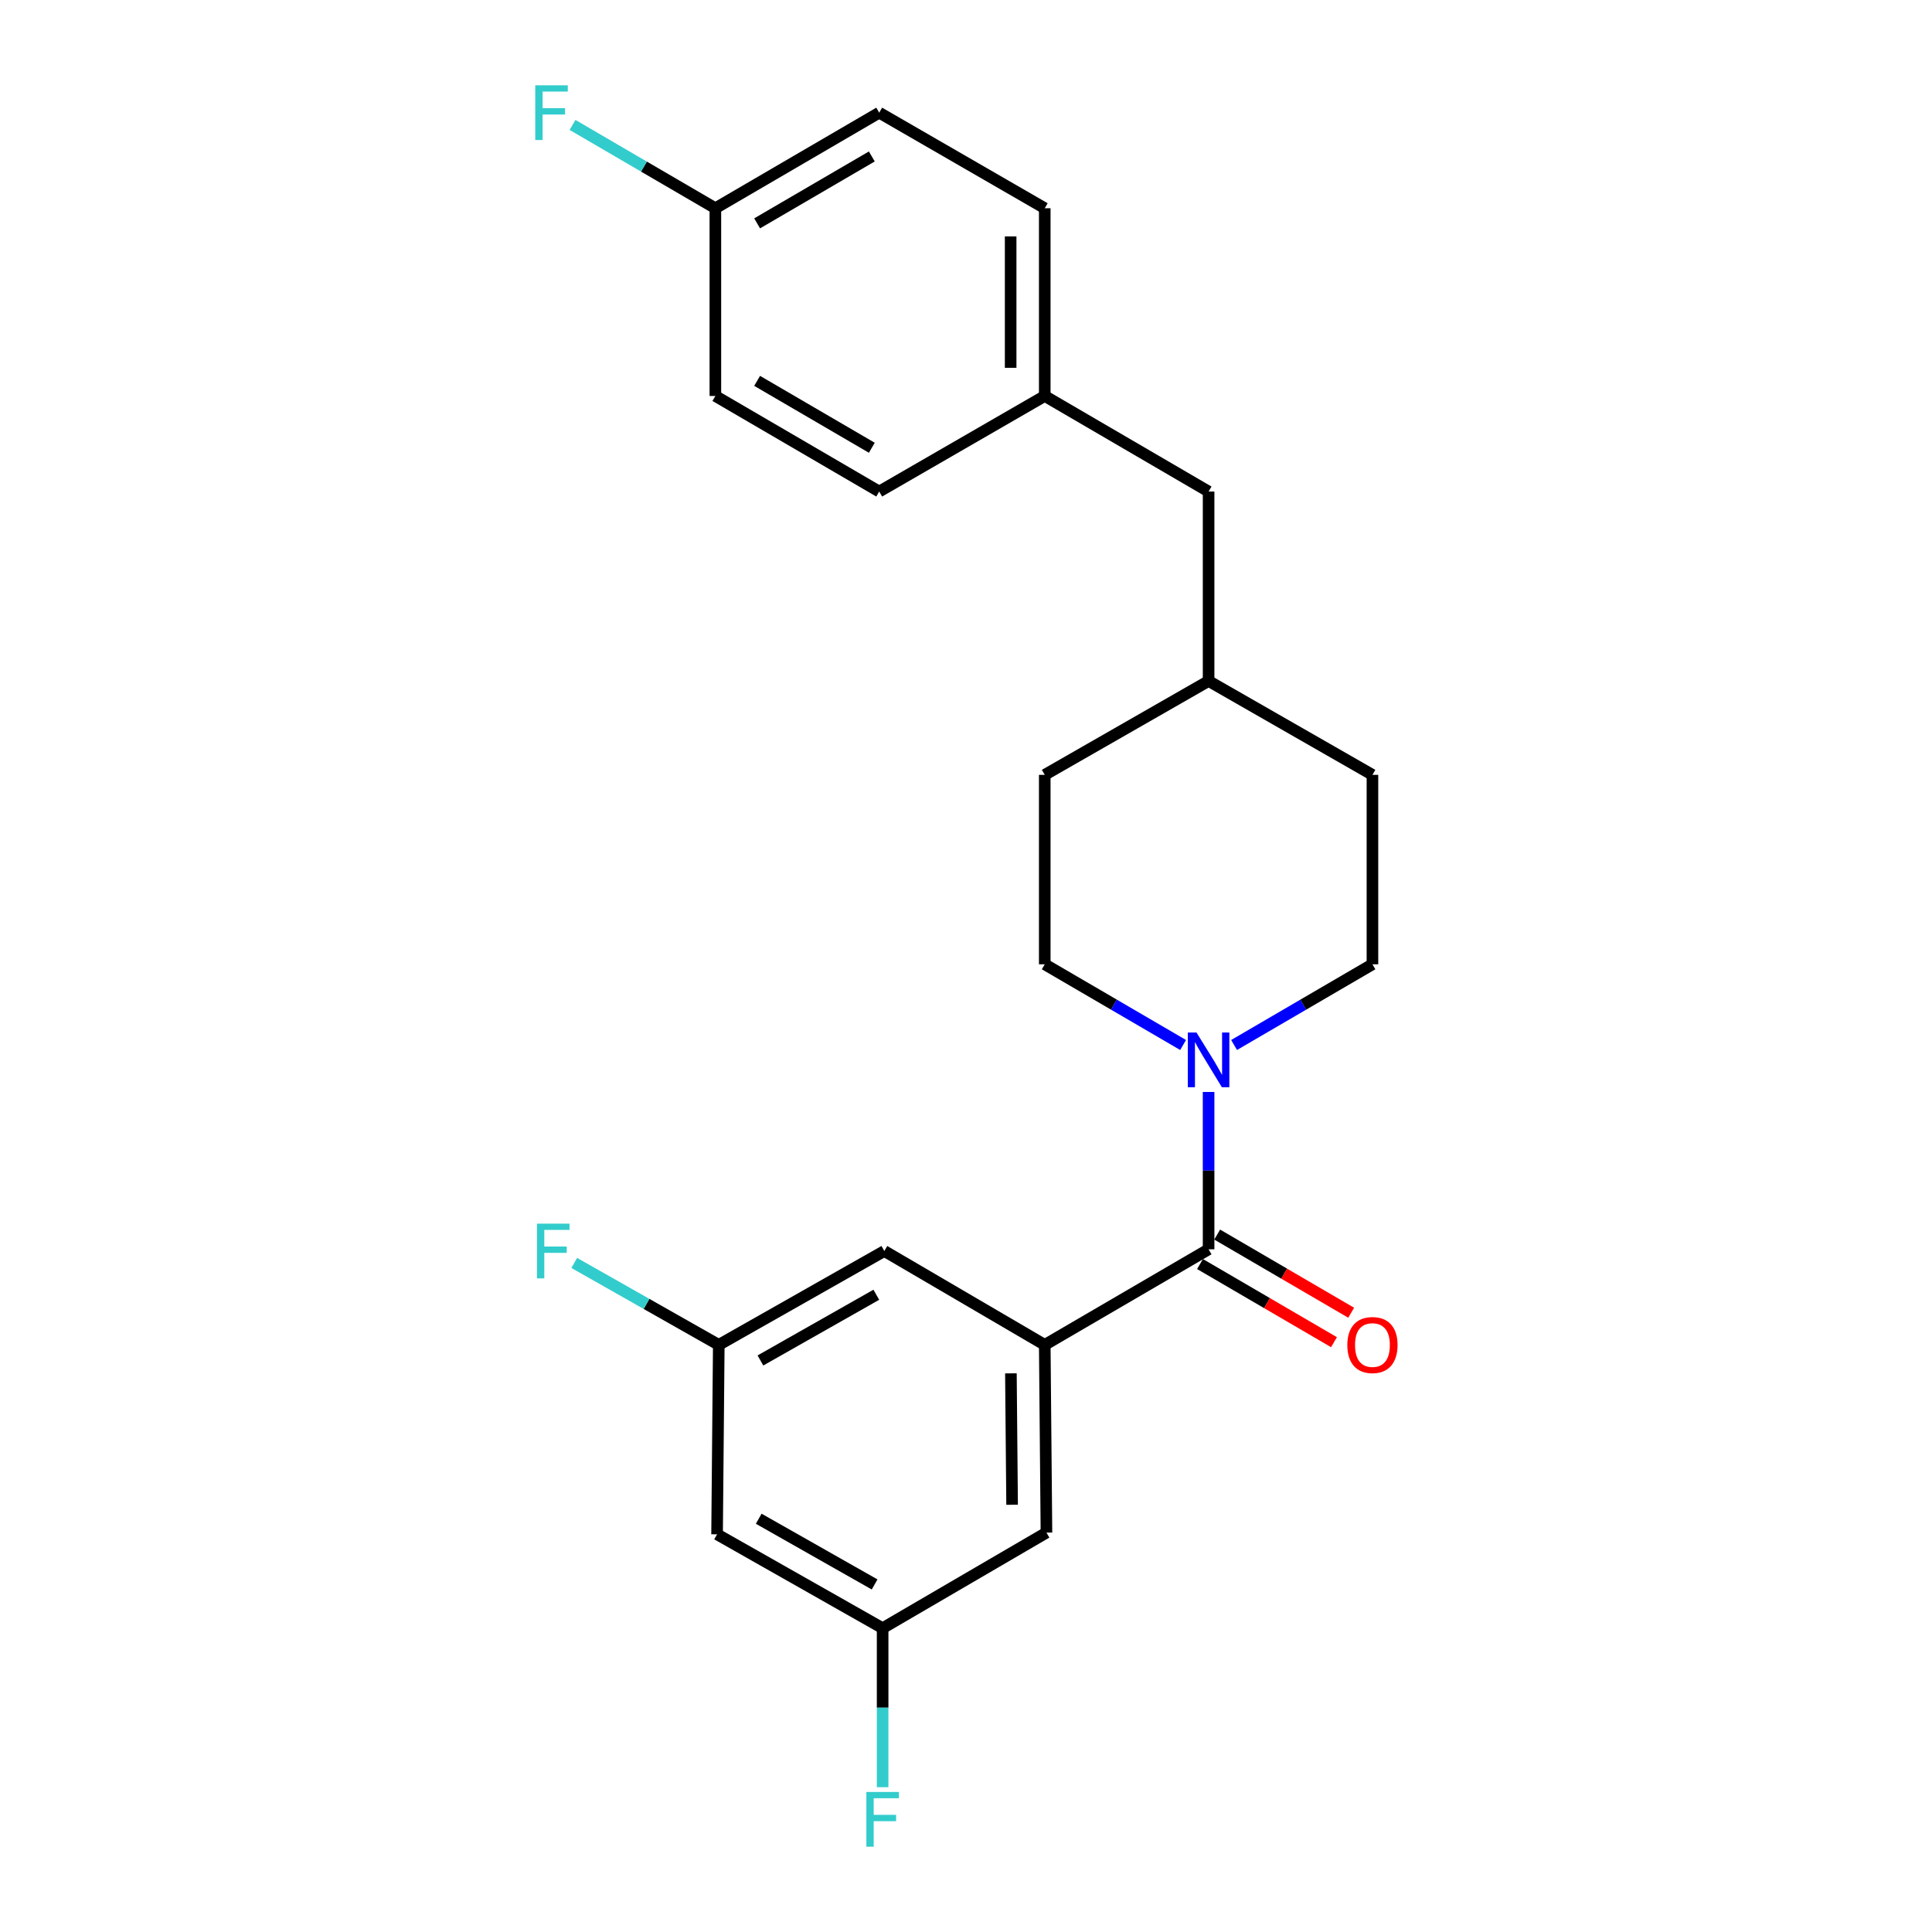 <?xml version='1.0' encoding='iso-8859-1'?>
<svg version='1.1' baseProfile='full'
              xmlns='http://www.w3.org/2000/svg'
                      xmlns:rdkit='http://www.rdkit.org/xml'
                      xmlns:xlink='http://www.w3.org/1999/xlink'
                  xml:space='preserve'
width='1000px' height='1000px' viewBox='0 0 1000 1000'>
<!-- END OF HEADER -->
<rect style='opacity:1.0;fill:#FFFFFF;stroke:none' width='1000' height='1000' x='0' y='0'> </rect>
<path class='bond-0' d='M 540.759,401.064 L 540.759,499.118' style='fill:none;fill-rule:evenodd;stroke:#000000;stroke-width:6px;stroke-linecap:butt;stroke-linejoin:miter;stroke-opacity:1' />
<path class='bond-1' d='M 540.759,401.064 L 625.566,352.478' style='fill:none;fill-rule:evenodd;stroke:#000000;stroke-width:6px;stroke-linecap:butt;stroke-linejoin:miter;stroke-opacity:1' />
<path class='bond-2' d='M 540.759,499.118 L 576.566,520.003' style='fill:none;fill-rule:evenodd;stroke:#000000;stroke-width:6px;stroke-linecap:butt;stroke-linejoin:miter;stroke-opacity:1' />
<path class='bond-2' d='M 576.566,520.003 L 612.372,540.889' style='fill:none;fill-rule:evenodd;stroke:#0000FF;stroke-width:6px;stroke-linecap:butt;stroke-linejoin:miter;stroke-opacity:1' />
<path class='bond-3' d='M 638.761,540.889 L 674.567,520.003' style='fill:none;fill-rule:evenodd;stroke:#0000FF;stroke-width:6px;stroke-linecap:butt;stroke-linejoin:miter;stroke-opacity:1' />
<path class='bond-3' d='M 674.567,520.003 L 710.373,499.118' style='fill:none;fill-rule:evenodd;stroke:#000000;stroke-width:6px;stroke-linecap:butt;stroke-linejoin:miter;stroke-opacity:1' />
<path class='bond-4' d='M 625.566,565.197 L 625.566,605.918' style='fill:none;fill-rule:evenodd;stroke:#0000FF;stroke-width:6px;stroke-linecap:butt;stroke-linejoin:miter;stroke-opacity:1' />
<path class='bond-4' d='M 625.566,605.918 L 625.566,646.639' style='fill:none;fill-rule:evenodd;stroke:#000000;stroke-width:6px;stroke-linecap:butt;stroke-linejoin:miter;stroke-opacity:1' />
<path class='bond-5' d='M 710.373,499.118 L 710.373,401.064' style='fill:none;fill-rule:evenodd;stroke:#000000;stroke-width:6px;stroke-linecap:butt;stroke-linejoin:miter;stroke-opacity:1' />
<path class='bond-6' d='M 710.373,401.064 L 625.566,352.478' style='fill:none;fill-rule:evenodd;stroke:#000000;stroke-width:6px;stroke-linecap:butt;stroke-linejoin:miter;stroke-opacity:1' />
<path class='bond-7' d='M 625.566,352.478 L 625.566,254.425' style='fill:none;fill-rule:evenodd;stroke:#000000;stroke-width:6px;stroke-linecap:butt;stroke-linejoin:miter;stroke-opacity:1' />
<path class='bond-8' d='M 621.12,654.262 L 655.796,674.489' style='fill:none;fill-rule:evenodd;stroke:#000000;stroke-width:6px;stroke-linecap:butt;stroke-linejoin:miter;stroke-opacity:1' />
<path class='bond-8' d='M 655.796,674.489 L 690.472,694.715' style='fill:none;fill-rule:evenodd;stroke:#FF0000;stroke-width:6px;stroke-linecap:butt;stroke-linejoin:miter;stroke-opacity:1' />
<path class='bond-8' d='M 630.012,639.016 L 664.689,659.243' style='fill:none;fill-rule:evenodd;stroke:#000000;stroke-width:6px;stroke-linecap:butt;stroke-linejoin:miter;stroke-opacity:1' />
<path class='bond-8' d='M 664.689,659.243 L 699.365,679.47' style='fill:none;fill-rule:evenodd;stroke:#FF0000;stroke-width:6px;stroke-linecap:butt;stroke-linejoin:miter;stroke-opacity:1' />
<path class='bond-9' d='M 625.566,646.639 L 540.759,696.107' style='fill:none;fill-rule:evenodd;stroke:#000000;stroke-width:6px;stroke-linecap:butt;stroke-linejoin:miter;stroke-opacity:1' />
<path class='bond-10' d='M 540.759,696.107 L 541.642,793.279' style='fill:none;fill-rule:evenodd;stroke:#000000;stroke-width:6px;stroke-linecap:butt;stroke-linejoin:miter;stroke-opacity:1' />
<path class='bond-10' d='M 523.243,710.843 L 523.861,778.863' style='fill:none;fill-rule:evenodd;stroke:#000000;stroke-width:6px;stroke-linecap:butt;stroke-linejoin:miter;stroke-opacity:1' />
<path class='bond-11' d='M 540.759,696.107 L 457.728,647.522' style='fill:none;fill-rule:evenodd;stroke:#000000;stroke-width:6px;stroke-linecap:butt;stroke-linejoin:miter;stroke-opacity:1' />
<path class='bond-12' d='M 625.566,254.425 L 540.759,204.957' style='fill:none;fill-rule:evenodd;stroke:#000000;stroke-width:6px;stroke-linecap:butt;stroke-linejoin:miter;stroke-opacity:1' />
<path class='bond-13' d='M 540.759,204.957 L 540.759,107.785' style='fill:none;fill-rule:evenodd;stroke:#000000;stroke-width:6px;stroke-linecap:butt;stroke-linejoin:miter;stroke-opacity:1' />
<path class='bond-13' d='M 523.11,190.381 L 523.11,122.361' style='fill:none;fill-rule:evenodd;stroke:#000000;stroke-width:6px;stroke-linecap:butt;stroke-linejoin:miter;stroke-opacity:1' />
<path class='bond-14' d='M 540.759,204.957 L 455.08,254.425' style='fill:none;fill-rule:evenodd;stroke:#000000;stroke-width:6px;stroke-linecap:butt;stroke-linejoin:miter;stroke-opacity:1' />
<path class='bond-15' d='M 540.759,107.785 L 455.08,58.317' style='fill:none;fill-rule:evenodd;stroke:#000000;stroke-width:6px;stroke-linecap:butt;stroke-linejoin:miter;stroke-opacity:1' />
<path class='bond-16' d='M 455.08,58.317 L 370.274,107.785' style='fill:none;fill-rule:evenodd;stroke:#000000;stroke-width:6px;stroke-linecap:butt;stroke-linejoin:miter;stroke-opacity:1' />
<path class='bond-16' d='M 451.252,80.983 L 391.887,115.611' style='fill:none;fill-rule:evenodd;stroke:#000000;stroke-width:6px;stroke-linecap:butt;stroke-linejoin:miter;stroke-opacity:1' />
<path class='bond-17' d='M 370.274,107.785 L 370.274,204.957' style='fill:none;fill-rule:evenodd;stroke:#000000;stroke-width:6px;stroke-linecap:butt;stroke-linejoin:miter;stroke-opacity:1' />
<path class='bond-18' d='M 370.274,107.785 L 333.307,86.223' style='fill:none;fill-rule:evenodd;stroke:#000000;stroke-width:6px;stroke-linecap:butt;stroke-linejoin:miter;stroke-opacity:1' />
<path class='bond-18' d='M 333.307,86.223 L 296.341,64.66' style='fill:none;fill-rule:evenodd;stroke:#33CCCC;stroke-width:6px;stroke-linecap:butt;stroke-linejoin:miter;stroke-opacity:1' />
<path class='bond-19' d='M 370.274,204.957 L 455.08,254.425' style='fill:none;fill-rule:evenodd;stroke:#000000;stroke-width:6px;stroke-linecap:butt;stroke-linejoin:miter;stroke-opacity:1' />
<path class='bond-19' d='M 391.887,197.131 L 451.252,231.759' style='fill:none;fill-rule:evenodd;stroke:#000000;stroke-width:6px;stroke-linecap:butt;stroke-linejoin:miter;stroke-opacity:1' />
<path class='bond-20' d='M 541.642,793.279 L 456.845,842.747' style='fill:none;fill-rule:evenodd;stroke:#000000;stroke-width:6px;stroke-linecap:butt;stroke-linejoin:miter;stroke-opacity:1' />
<path class='bond-21' d='M 457.728,647.522 L 372.039,696.107' style='fill:none;fill-rule:evenodd;stroke:#000000;stroke-width:6px;stroke-linecap:butt;stroke-linejoin:miter;stroke-opacity:1' />
<path class='bond-21' d='M 453.58,670.163 L 393.597,704.173' style='fill:none;fill-rule:evenodd;stroke:#000000;stroke-width:6px;stroke-linecap:butt;stroke-linejoin:miter;stroke-opacity:1' />
<path class='bond-22' d='M 456.845,842.747 L 371.156,794.161' style='fill:none;fill-rule:evenodd;stroke:#000000;stroke-width:6px;stroke-linecap:butt;stroke-linejoin:miter;stroke-opacity:1' />
<path class='bond-22' d='M 452.697,820.105 L 392.715,786.095' style='fill:none;fill-rule:evenodd;stroke:#000000;stroke-width:6px;stroke-linecap:butt;stroke-linejoin:miter;stroke-opacity:1' />
<path class='bond-23' d='M 456.845,842.747 L 456.845,883.898' style='fill:none;fill-rule:evenodd;stroke:#000000;stroke-width:6px;stroke-linecap:butt;stroke-linejoin:miter;stroke-opacity:1' />
<path class='bond-23' d='M 456.845,883.898 L 456.845,925.049' style='fill:none;fill-rule:evenodd;stroke:#33CCCC;stroke-width:6px;stroke-linecap:butt;stroke-linejoin:miter;stroke-opacity:1' />
<path class='bond-24' d='M 372.039,696.107 L 334.635,674.9' style='fill:none;fill-rule:evenodd;stroke:#000000;stroke-width:6px;stroke-linecap:butt;stroke-linejoin:miter;stroke-opacity:1' />
<path class='bond-24' d='M 334.635,674.9 L 297.232,653.692' style='fill:none;fill-rule:evenodd;stroke:#33CCCC;stroke-width:6px;stroke-linecap:butt;stroke-linejoin:miter;stroke-opacity:1' />
<path class='bond-25' d='M 372.039,696.107 L 371.156,794.161' style='fill:none;fill-rule:evenodd;stroke:#000000;stroke-width:6px;stroke-linecap:butt;stroke-linejoin:miter;stroke-opacity:1' />
<path  class='atom-2' d='M 619.306 534.426
L 628.586 549.426
Q 629.506 550.906, 630.986 553.586
Q 632.466 556.266, 632.546 556.426
L 632.546 534.426
L 636.306 534.426
L 636.306 562.746
L 632.426 562.746
L 622.466 546.346
Q 621.306 544.426, 620.066 542.226
Q 618.866 540.026, 618.506 539.346
L 618.506 562.746
L 614.826 562.746
L 614.826 534.426
L 619.306 534.426
' fill='#0000FF'/>
<path  class='atom-7' d='M 697.373 696.187
Q 697.373 689.387, 700.733 685.587
Q 704.093 681.787, 710.373 681.787
Q 716.653 681.787, 720.013 685.587
Q 723.373 689.387, 723.373 696.187
Q 723.373 703.067, 719.973 706.987
Q 716.573 710.867, 710.373 710.867
Q 704.133 710.867, 700.733 706.987
Q 697.373 703.107, 697.373 696.187
M 710.373 707.667
Q 714.693 707.667, 717.013 704.787
Q 719.373 701.867, 719.373 696.187
Q 719.373 690.627, 717.013 687.827
Q 714.693 684.987, 710.373 684.987
Q 706.053 684.987, 703.693 687.787
Q 701.373 690.587, 701.373 696.187
Q 701.373 701.907, 703.693 704.787
Q 706.053 707.667, 710.373 707.667
' fill='#FF0000'/>
<path  class='atom-16' d='M 277.047 44.157
L 293.887 44.157
L 293.887 47.397
L 280.847 47.397
L 280.847 55.997
L 292.447 55.997
L 292.447 59.277
L 280.847 59.277
L 280.847 72.477
L 277.047 72.477
L 277.047 44.157
' fill='#33CCCC'/>
<path  class='atom-22' d='M 448.425 927.523
L 465.265 927.523
L 465.265 930.763
L 452.225 930.763
L 452.225 939.363
L 463.825 939.363
L 463.825 942.643
L 452.225 942.643
L 452.225 955.843
L 448.425 955.843
L 448.425 927.523
' fill='#33CCCC'/>
<path  class='atom-23' d='M 277.929 633.362
L 294.769 633.362
L 294.769 636.602
L 281.729 636.602
L 281.729 645.202
L 293.329 645.202
L 293.329 648.482
L 281.729 648.482
L 281.729 661.682
L 277.929 661.682
L 277.929 633.362
' fill='#33CCCC'/>
</svg>
